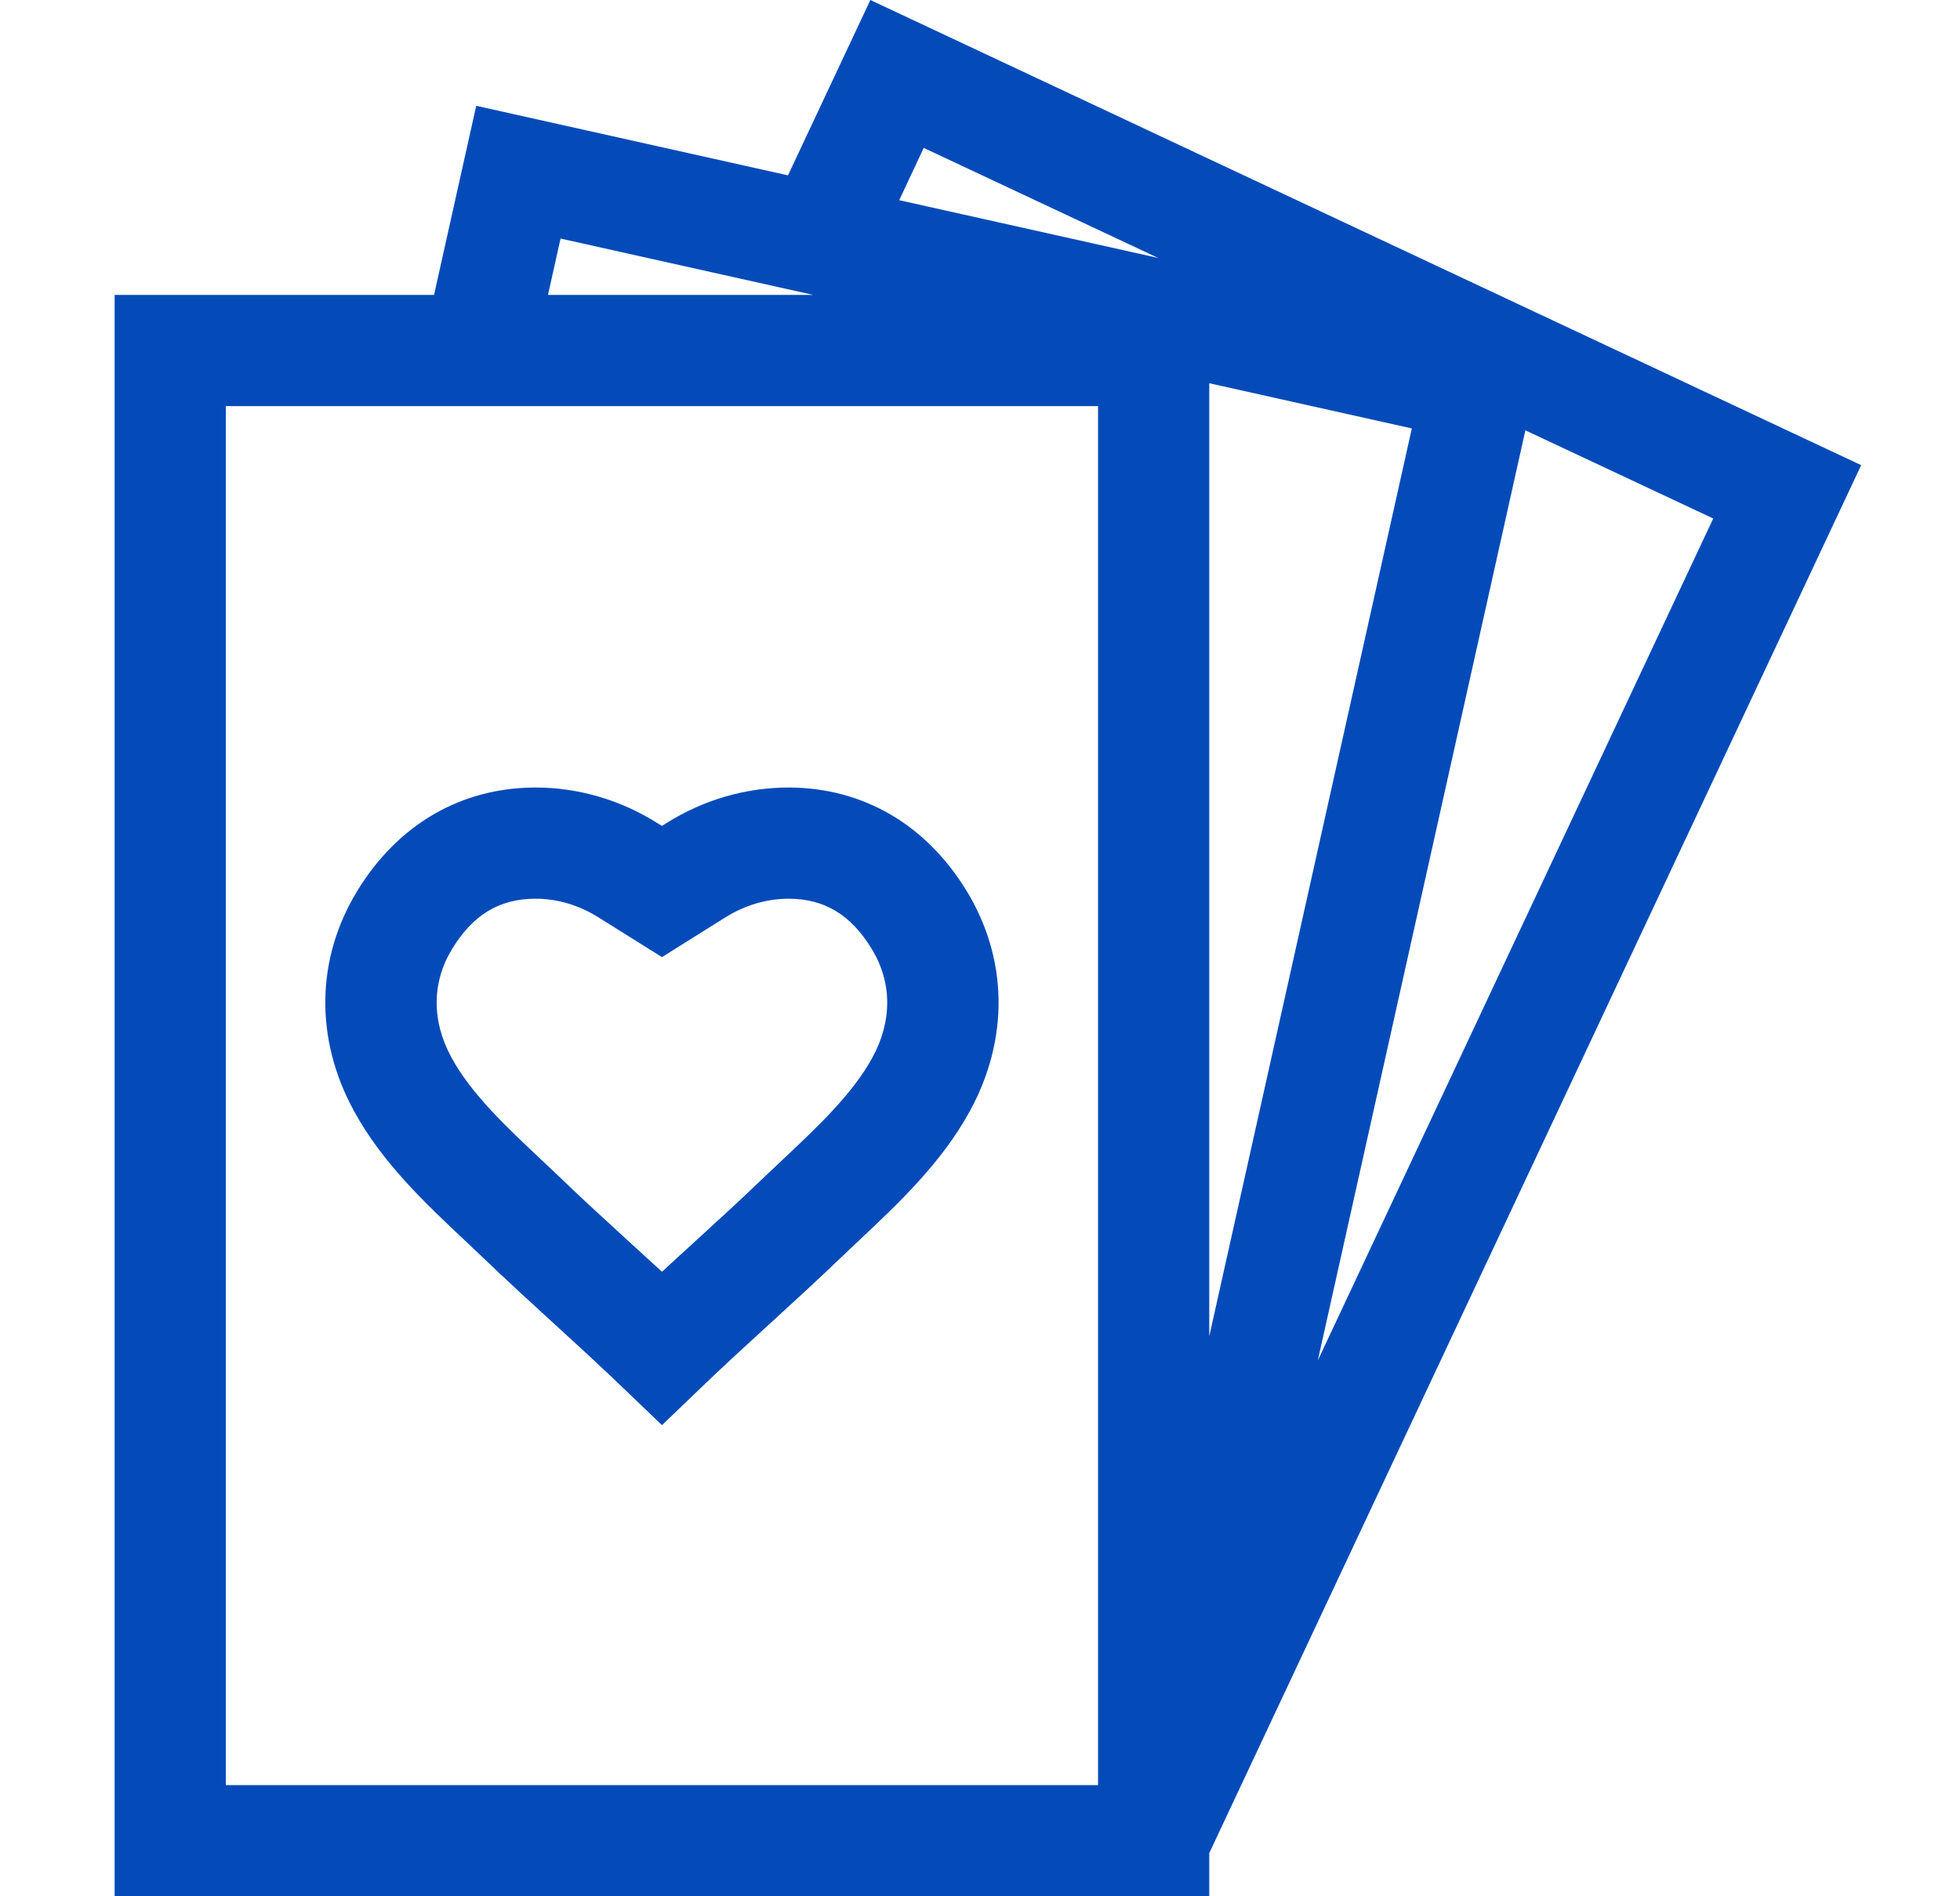 <svg width="31" height="30" viewBox="0 0 31 30" fill="none" xmlns="http://www.w3.org/2000/svg">
<path d="M15.285 14.089C14.647 13.047 13.656 12.468 12.495 12.459C11.807 12.455 11.13 12.65 10.537 13.024L10.47 13.066L10.404 13.026C9.816 12.655 9.148 12.459 8.471 12.459C8.462 12.459 8.453 12.459 8.445 12.459C7.283 12.468 6.292 13.047 5.654 14.089C4.995 15.165 4.975 16.437 5.6 17.579C6.046 18.396 6.733 19.042 7.339 19.612C7.44 19.708 7.541 19.803 7.64 19.897C8.018 20.26 8.398 20.608 8.766 20.944C9.126 21.273 9.498 21.613 9.86 21.962L10.47 22.547L11.079 21.962C11.441 21.613 11.813 21.273 12.173 20.944C12.541 20.608 12.921 20.26 13.299 19.897C13.398 19.803 13.499 19.708 13.6 19.612C14.206 19.042 14.893 18.396 15.339 17.579C15.964 16.437 15.944 15.165 15.285 14.089ZM13.796 16.735C13.484 17.307 12.93 17.828 12.395 18.331C12.289 18.431 12.184 18.53 12.081 18.628C11.719 18.977 11.347 19.317 10.987 19.646C10.816 19.802 10.643 19.959 10.47 20.12C10.295 19.959 10.123 19.802 9.952 19.646C9.592 19.317 9.22 18.977 8.858 18.628C8.755 18.53 8.65 18.431 8.544 18.331C8.009 17.828 7.455 17.307 7.143 16.735C6.824 16.153 6.828 15.539 7.154 15.008C7.481 14.473 7.895 14.222 8.458 14.218C8.462 14.218 8.466 14.218 8.471 14.218C8.815 14.218 9.159 14.32 9.468 14.515L10.47 15.142L11.473 14.513C11.784 14.318 12.133 14.217 12.481 14.218C13.044 14.222 13.458 14.473 13.785 15.008C14.111 15.539 14.115 16.153 13.796 16.735Z" fill="#044BB9"/>
<path d="M13.766 0L12.463 2.774L7.532 1.674L6.865 4.666H1.813V30H19.126V29.317L29.437 7.359L13.766 0ZM8.866 3.774L12.864 4.666H8.667L8.866 3.774ZM17.367 28.241H3.572V6.425H17.367V28.241H17.367ZM14.222 3.167L14.61 2.34L18.318 4.081L14.222 3.167ZM19.126 21.141V6.063L22.33 6.778L19.126 21.141ZM24.126 6.808L27.097 8.203L20.843 21.523L24.126 6.808Z" fill="#044BB9"/>
</svg>

